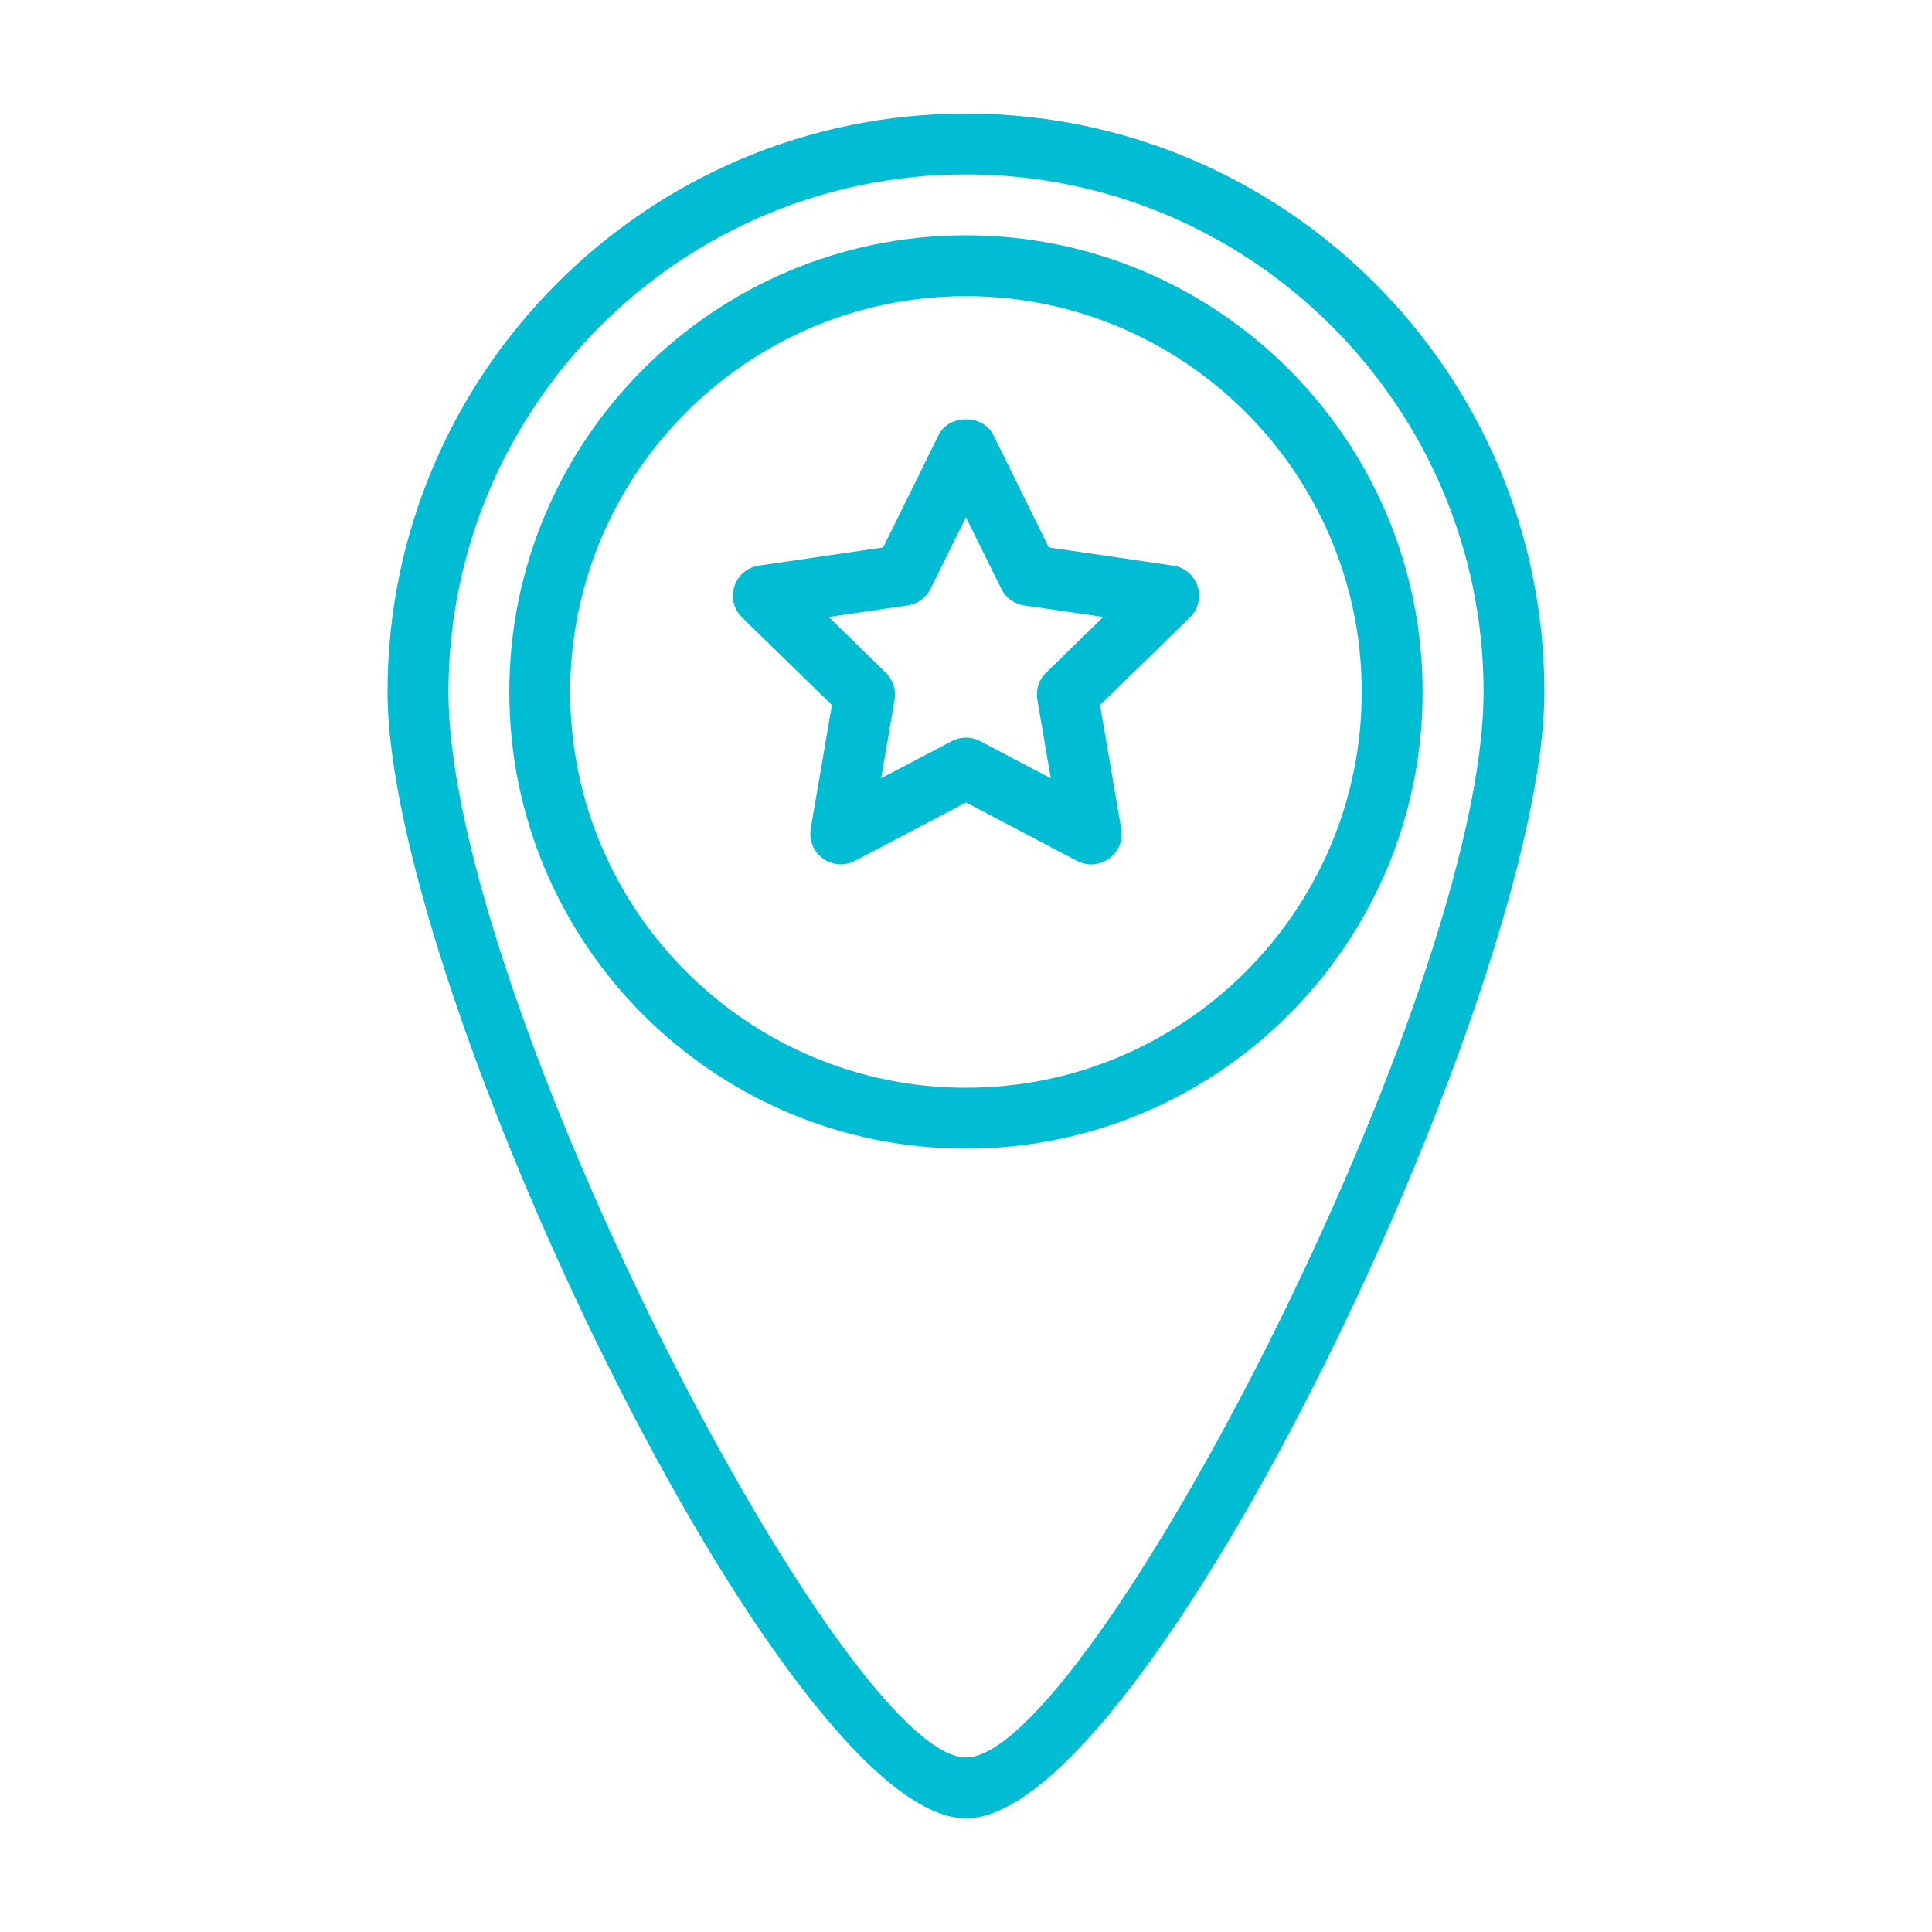 <?xml version="1.0" encoding="iso-8859-1"?>
<!-- Generator: Adobe Illustrator 16.0.3, SVG Export Plug-In . SVG Version: 6.00 Build 0)  -->
<!DOCTYPE svg PUBLIC "-//W3C//DTD SVG 1.1//EN" "http://www.w3.org/Graphics/SVG/1.1/DTD/svg11.dtd">
<svg version="1.1" xmlns="http://www.w3.org/2000/svg" xmlns:xlink="http://www.w3.org/1999/xlink" x="0px" y="0px"
	 width="48.189px" height="48.188px" viewBox="0 0 48.189 48.188" style="enable-background:new 0 0 48.189 48.188;"
	 xml:space="preserve">
<g id="ico_x5F_ubicacion">
	<rect x="0" style="fill:none;" width="48.189" height="48.188"/>
	<g>
		<path style="fill:#00BDD4;" d="M24.094,2.832c-7.955,0-14.428,6.473-14.428,14.428c0,7.402,9.886,28.096,14.428,28.096
			c4.542,0,14.427-20.693,14.427-28.096C38.521,9.305,32.049,2.832,24.094,2.832z M24.094,43.836
			c-3.053,0-12.908-18.98-12.908-26.576c0-7.119,5.79-12.91,12.908-12.91c7.117,0,12.91,5.791,12.91,12.91
			C37.004,24.855,27.146,43.836,24.094,43.836z"/>
		<path style="fill:#00BDD4;" d="M24.094,5.869c-6.281,0-11.391,5.109-11.391,11.391S17.813,28.65,24.094,28.65
			c6.281,0,11.39-5.109,11.39-11.391S30.375,5.869,24.094,5.869z M24.094,27.131c-5.443,0-9.872-4.428-9.872-9.871
			s4.429-9.873,9.872-9.873c5.443,0,9.871,4.43,9.871,9.873S29.537,27.131,24.094,27.131z"/>
		<path style="fill:#00BDD4;" d="M29.258,14.107l-3.098-0.453l-1.385-2.807c-0.255-0.518-1.106-0.518-1.362,0l-1.385,2.807
			l-3.098,0.453c-0.287,0.041-0.523,0.24-0.613,0.516c-0.089,0.275-0.016,0.576,0.192,0.777l2.241,2.186l-0.529,3.086
			c-0.048,0.285,0.068,0.572,0.303,0.742s0.545,0.193,0.8,0.059l2.771-1.457l2.769,1.457c0.113,0.059,0.234,0.088,0.355,0.088
			c0.156,0,0.313-0.049,0.445-0.146c0.234-0.17,0.352-0.457,0.303-0.742l-0.529-3.086L29.68,15.4
			c0.207-0.201,0.281-0.502,0.191-0.777S29.545,14.148,29.258,14.107z M26.092,16.779c-0.18,0.174-0.26,0.424-0.219,0.67
			l0.336,1.963l-1.761-0.926c-0.111-0.059-0.232-0.088-0.354-0.088s-0.242,0.029-0.354,0.088l-1.762,0.926l0.336-1.963
			c0.041-0.246-0.04-0.496-0.219-0.67l-1.426-1.391l1.971-0.287c0.247-0.037,0.461-0.191,0.571-0.416l0.882-1.785l0.881,1.785
			c0.111,0.225,0.324,0.379,0.572,0.416l1.971,0.287L26.092,16.779z"/>
	</g>
</g>
<g id="Layer_1">
</g>
</svg>
